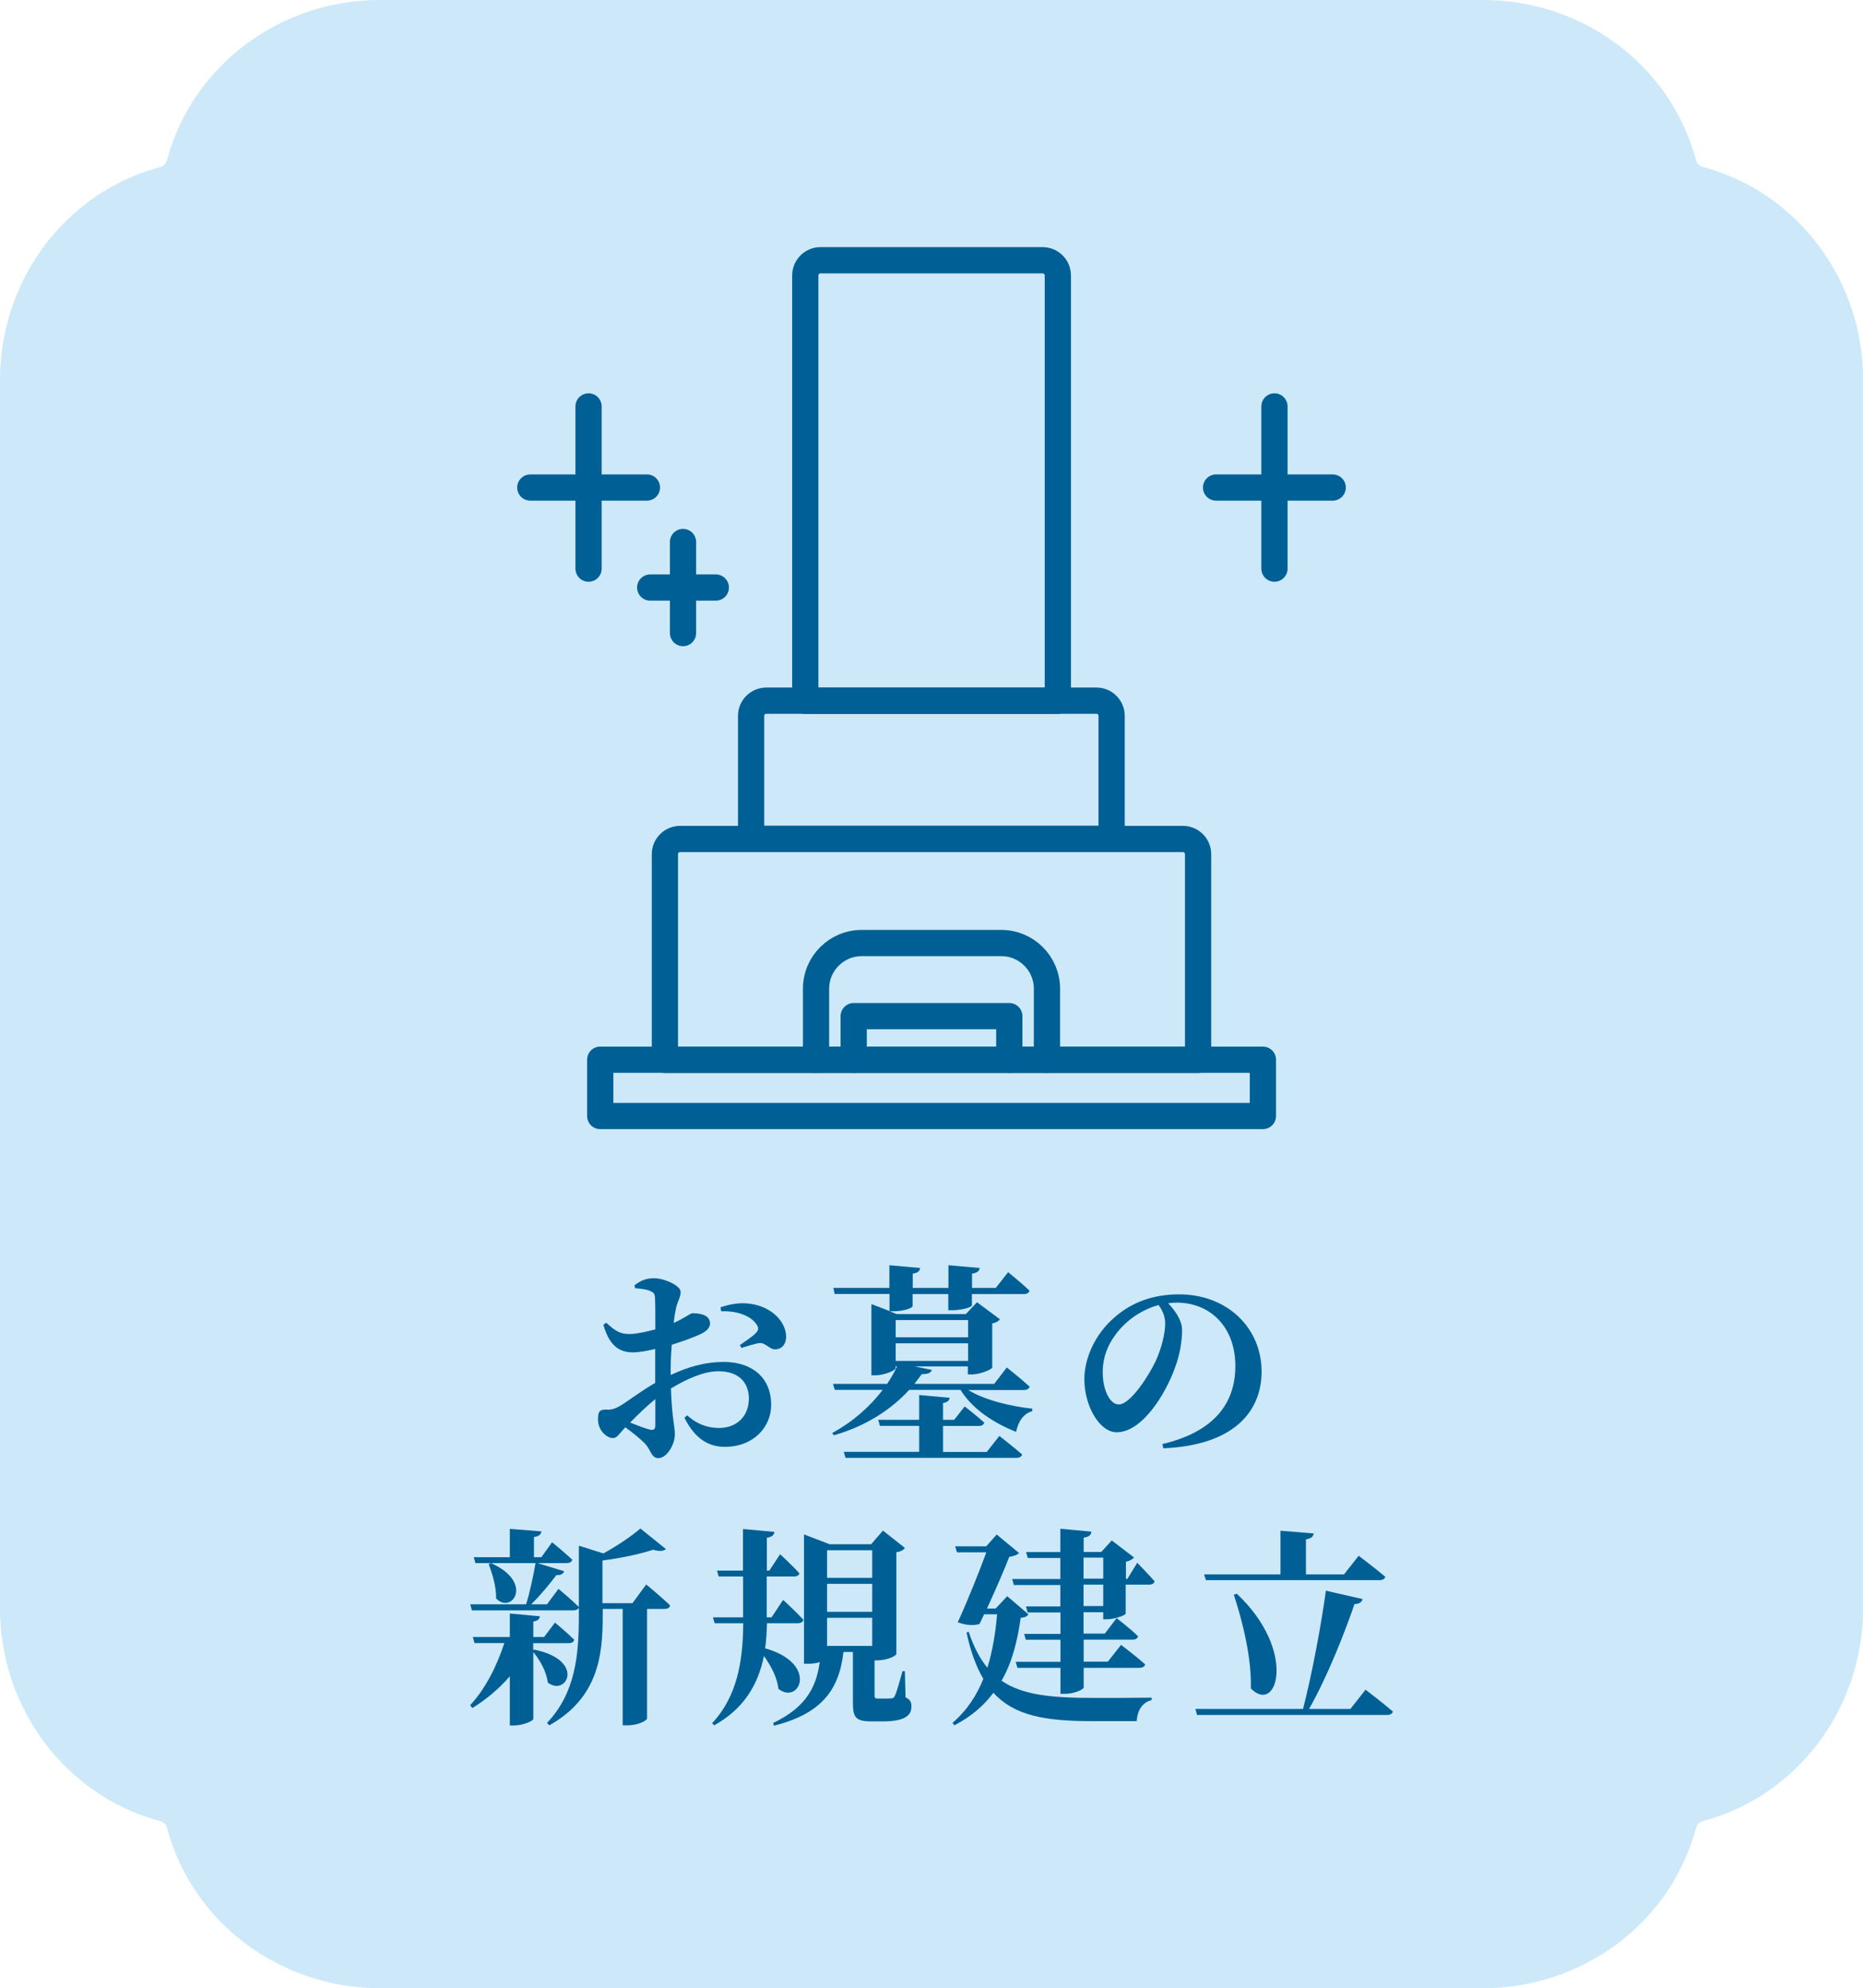 <?xml version="1.0" encoding="UTF-8"?><svg id="_レイヤー_2" xmlns="http://www.w3.org/2000/svg" width="142" height="151.5" viewBox="0 0 142 151.5"><defs><style>.cls-1{fill:none;stroke:#006096;stroke-linecap:round;stroke-linejoin:round;stroke-width:2px;}.cls-2{fill:#006096;}.cls-3{fill:#cde9f9;}</style></defs><g id="_メイン"><path class="cls-3" d="M129.28,12.22c-.02-.06-.03-.13-.05-.19C127.22,4.85,120.53,0,113.08,0H28.92c-7.45,0-14.14,4.85-16.15,12.03-.02.06-.03.13-.05.19-.07.25-.26.44-.51.51-.06.02-.13.03-.19.05C4.85,14.78,0,21.47,0,28.92v93.65c0,7.45,4.85,14.15,12.03,16.15.06.02.13.03.19.05.25.07.44.26.51.51.02.06.03.13.05.19,2,7.18,8.7,12.03,16.15,12.03h84.15c7.45,0,14.14-4.85,16.15-12.03.02-.06.03-.13.05-.19.07-.25.26-.44.51-.51.06-.02.13-.03.19-.05,7.18-2,12.03-8.7,12.03-16.15V28.92c0-7.45-4.85-14.14-12.03-16.15-.06-.02-.13-.03-.19-.05-.25-.07-.44-.26-.51-.51Z"/><path class="cls-2" d="M51.13,104.77c1.25-.58,2.53-.99,4.05-.99,2.11,0,3.6,1.17,3.6,3.27,0,1.68-1.33,3.2-3.54,3.2-1.47,0-2.42-.9-3.07-2.22l.21-.18c.56.51,1.34.96,2.43.96,1.36,0,2.27-.91,2.27-2.24,0-1.09-.64-2.08-2.32-2.08-1.14,0-2.45.61-3.62,1.31.08,2.34.3,2.87.3,3.49,0,.8-.62,1.82-1.26,1.82-.56,0-.56-.66-1.06-1.15-.42-.42-.98-.85-1.46-1.2-.45.48-.62.82-.93.82-.27,0-.5-.14-.72-.35-.3-.32-.43-.69-.43-1.07,0-.62.13-.75.61-.75.38.03.64-.05.96-.22.48-.24,1.65-1.17,2.79-1.81v-2.59c-.56.14-1.23.26-1.68.26-.99,0-1.79-.42-2.27-2.1l.22-.16c.75.7,1.12.88,1.87.86.51-.02,1.22-.18,1.87-.35,0-.98,0-1.87-.02-2.27,0-.48-.11-.54-.38-.66-.29-.13-.66-.16-1.14-.21l-.05-.22c.45-.35.88-.54,1.47-.54.85,0,2.05.58,2.05,1.04,0,.43-.24.72-.35,1.23-.06.27-.13.67-.18,1.14.85-.38,1.23-.72,1.42-.74.22,0,1.31-.02,1.35.74.02.32-.22.59-.62.8-.54.27-1.49.61-2.3.86-.05.62-.08,1.26-.08,1.82v.5ZM49.95,106.61c-.67.54-1.39,1.25-1.92,1.79.54.22,1.1.43,1.47.53.34.08.45-.03.45-.32v-2ZM54.91,99.62c.66-.22,1.44-.4,2.29-.27,1.57.21,2.71,1.33,2.72,2.51,0,.5-.26.94-.83.96-.4.03-.75-.51-1.18-.48-.35.03-1.02.26-1.39.37l-.13-.21c.3-.21,1.01-.69,1.2-.9.21-.22.26-.37.1-.64-.5-.8-1.75-1.09-2.72-1.04l-.05-.3Z"/><path class="cls-2" d="M73.8,105.92c1.25.77,3.27,1.25,4.88,1.42v.19c-.64.18-1.06.74-1.23,1.58-1.73-.69-3.33-1.74-4.24-3.2h-3.91c-1.34,1.46-3.25,2.75-5.75,3.46l-.11-.18c1.62-.88,2.91-2.06,3.84-3.28h-3.65l-.14-.46h4.13c.3-.45.56-.9.75-1.33h-.11v.14c0,.16-.83.54-1.57.54h-.27v-5.43l1.38.53v-1.3h-4.18l-.1-.46h4.27v-1.73l2.34.21c-.02.22-.14.37-.56.43v1.09h2.72v-1.73l2.38.21c-.02.22-.16.37-.58.43v1.09h1.81l.94-1.2s1.03.83,1.63,1.41c-.05.18-.21.26-.45.26h-3.94v.85c0,.14-.67.37-1.5.38h-.3v-1.23h-2.72v.91c0,.16-.69.4-1.49.4h-.26l.54.21h5.27l.85-.9,1.75,1.3c-.1.13-.29.26-.59.32v3.35c0,.14-.91.53-1.54.53h-.32v-.61h-4.05l1.31.27c-.08.21-.26.32-.77.32-.18.24-.37.5-.56.74h6.08l.96-1.25s1.07.85,1.74,1.46c-.05.18-.22.26-.45.26h-4.26ZM76.16,109.41s1.07.83,1.75,1.42c-.05.18-.22.26-.45.26h-13.01l-.14-.46h5.75v-1.98h-2.99l-.13-.46h3.12v-1.89l2.32.21c-.02.19-.13.34-.5.4v1.28h.85l.8-1.02s.93.72,1.49,1.23c-.05.18-.21.26-.43.26h-2.71v1.98h3.33l.96-1.22ZM68.27,100.59v1.31h5.52v-1.31h-5.52ZM68.27,103.7h5.52v-1.34h-5.52v1.34Z"/><path class="cls-2" d="M88.59,110.04c4.05-.96,5.57-3.19,5.57-5.95,0-2.95-1.89-4.83-4.48-4.83-.21,0-.43.02-.64.05.48.5,1.06,1.28,1.06,2.03,0,.82-.16,1.87-.53,2.85-.72,2.03-2.51,4.95-4.46,4.95-1.28,0-2.46-1.97-2.46-4.05,0-1.49.74-3.39,2.35-4.75,1.3-1.12,2.91-1.71,4.87-1.71,3.68,0,6.29,2.56,6.29,5.89,0,3.03-2.11,5.62-7.49,5.84l-.06-.3ZM88.31,99.44c-1.04.29-2.05.88-2.82,1.7-.93,1.02-1.44,2.11-1.44,3.43s.54,2.45,1.22,2.45c.9,0,2.3-2.21,2.82-3.31.42-.93.72-2.03.72-2.88,0-.53-.22-1.01-.5-1.38Z"/><path class="cls-2" d="M40.71,125.7c3.95.8,2.48,3.62,1.04,2.51-.08-.8-.59-1.71-1.1-2.32v5.09c0,.16-.8.5-1.47.5h-.32v-3.75c-.8.93-1.76,1.74-2.85,2.42l-.18-.21c1.18-1.26,2.06-3.04,2.61-4.74h-2.27l-.13-.46h2.82v-1.79l2.29.21c-.02.19-.14.35-.5.4v1.18h.82l.83-1.1s.93.77,1.47,1.31c-.05.18-.19.26-.42.26h-2.71v.54l.06-.05ZM49.26,120.74s1.15.94,1.82,1.6c-.03.18-.21.26-.43.26h-1.33v8.36c-.02.11-.58.51-1.52.51h-.34v-8.87h-1.52v.58c0,2.9-.32,6.19-4.07,8.29l-.18-.18c2.18-2.29,2.43-5.2,2.43-8.15v-.64c-.06.14-.21.21-.42.21h-7.73l-.13-.46h4.26c.29-.93.56-2.21.72-3.14h-4.58l-.13-.45h2.75v-2.16l2.4.19c-.02.22-.14.37-.56.43v1.54h.56l.82-1.14s.96.78,1.54,1.33c-.05.18-.21.26-.43.26h-2.21l2.02.62c-.06.19-.26.32-.59.29-.48.64-1.2,1.52-1.92,2.23h1.2l.88-1.18s.96.8,1.55,1.38v-4.67l1.87.59c1.07-.58,2.21-1.36,2.82-1.9l1.95,1.57c-.18.16-.5.19-.98.05-.96.32-2.43.64-3.86.82v3.25h2.29l1.02-1.39ZM37.43,119.11c3.3,1.47,1.58,3.94.38,2.69.03-.88-.29-1.89-.56-2.61l.18-.08Z"/><path class="cls-2" d="M58.46,123.7c-.02.66-.05,1.28-.14,1.9,4.11,1.17,2.61,4.35,1.01,3.09-.08-.83-.56-1.75-1.1-2.5-.45,2.19-1.54,4.03-3.79,5.28l-.16-.16c1.86-2,2.35-4.59,2.37-7.62h-2.18l-.13-.45h2.3v-3.11h-1.86l-.13-.45h1.98v-3.17l2.4.22c-.03.22-.16.38-.58.45v2.5h.19l.82-1.25s.94.86,1.47,1.46c-.03.16-.19.24-.42.24h-2.07v3.11h.37l.88-1.33s.99.91,1.55,1.52c-.05.18-.21.26-.43.26h-2.37ZM69.01,129.33c.4.19.46.4.46.72,0,.69-.54,1.12-2.19,1.12h-.88c-1.23,0-1.39-.35-1.39-1.46v-3.83h-.72c-.34,2.99-1.76,4.72-5.3,5.62l-.06-.21c2.35-1.12,3.27-2.56,3.55-4.64-.22.08-.53.13-.88.13h-.32v-9.86l1.95.75h3.17l.9-1.04,1.68,1.33c-.11.13-.29.26-.66.32v7.76c0,.1-.59.48-1.52.48h-.14v2.67c0,.19.03.24.27.24h.53c.22,0,.38,0,.48-.02.13,0,.18-.03.26-.18.13-.24.35-1.02.59-1.89h.18l.05,1.97ZM63.04,118.13v2.1h3.44v-2.1h-3.44ZM66.48,122.82v-2.13h-3.44v2.13h3.44ZM63.04,123.28v2.14h3.44v-2.14h-3.44Z"/><path class="cls-2" d="M78.38,123.01c-.1.18-.22.22-.58.27-.24,1.68-.62,3.33-1.46,4.79,1.58,1.09,3.79,1.31,6.96,1.31,1.01,0,3.33,0,4.48-.02v.19c-.74.16-1.1.85-1.14,1.6h-3.46c-3.55,0-5.89-.43-7.46-2.16-.72.96-1.68,1.81-2.98,2.48l-.14-.19c1.09-.93,1.83-2.06,2.35-3.35-.54-.91-.96-2.06-1.28-3.52l.16-.08c.38,1.15.85,2.05,1.43,2.75.4-1.3.62-2.67.74-4.07h-.99l-.35.74c-.43.13-.98.11-1.66-.13.77-1.68,1.63-3.84,2.18-5.33h-2.24l-.14-.46h2.37l.8-.9,1.7,1.41c-.11.13-.37.24-.74.29-.38.98-1.07,2.56-1.7,3.94h.66l.88-.94,1.62,1.38ZM86.67,119.07s.86.88,1.33,1.42c-.03.18-.19.26-.42.26h-1.78v2.21c-.02.13-.86.43-1.44.43h-.27v-.54h-1.5v1.63h1.62l.9-1.18s1.04.8,1.63,1.38c-.03.18-.19.26-.43.26h-3.71v1.68h1.84l1.01-1.28s1.14.86,1.84,1.49c-.05.18-.22.26-.45.26h-4.24v1.5c0,.14-.72.48-1.42.48h-.35v-1.98h-3.28l-.13-.46h3.41v-1.68h-2.64l-.13-.45h2.77v-1.63h-2.5l-.13-.46h2.62v-1.63h-3.54l-.13-.46h3.67v-1.6h-2.48l-.13-.45h2.61v-1.78l2.37.22c-.03.24-.16.4-.59.46v1.09h1.34l.8-.88,1.7,1.3c-.1.11-.3.26-.62.32v1.31h.11l.75-1.22ZM82.59,120.29h1.5v-1.6h-1.5v1.6ZM84.09,120.75h-1.5v1.63h1.5v-1.63Z"/><path class="cls-2" d="M104.09,128.76s1.3.99,2.08,1.66c-.05.18-.22.26-.46.26h-14.47l-.13-.46h8.21c.69-2.69,1.39-6.43,1.74-9.01l2.8.64c-.06.21-.22.37-.62.38-.74,2.16-2.03,5.46-3.46,7.99h3.15l1.15-1.46ZM91.77,119.97h5.83v-3.33l2.53.21c-.03.22-.16.38-.59.45v2.67h2.9l1.12-1.42s1.27.96,2.03,1.6c-.05.18-.22.26-.46.26h-13.21l-.14-.43ZM94.27,121.44c4.63,4.35,3.09,9.28,1.07,7.22.06-2.3-.59-4.98-1.3-7.15l.22-.06Z"/><path class="cls-1" d="M62.54,19.83h16.93c.64,0,1.16.52,1.16,1.16v32.41h-19.25V20.99c0-.64.52-1.16,1.16-1.16Z"/><path class="cls-1" d="M58.42,53.39h25.15c.64,0,1.16.52,1.16,1.16v9.37h-27.48v-9.37c0-.64.52-1.16,1.16-1.16Z"/><path class="cls-1" d="M51.84,63.93h38.32c.64,0,1.16.52,1.16,1.16v15.67h-40.64v-15.67c0-.64.52-1.16,1.16-1.16Z"/><rect class="cls-1" x="45.75" y="80.75" width="50.51" height="4.29"/><polyline class="cls-1" points="65.07 80.75 65.07 77.43 76.93 77.43 76.93 80.75"/><path class="cls-1" d="M62.2,80.75v-5.41c0-1.92,1.56-3.48,3.48-3.48h10.64c1.92,0,3.48,1.56,3.48,3.48v5.41"/><line class="cls-1" x1="40.42" y1="37.15" x2="49.31" y2="37.15"/><line class="cls-1" x1="44.86" y1="30.97" x2="44.86" y2="43.33"/><line class="cls-1" x1="49.56" y1="44.77" x2="54.56" y2="44.77"/><line class="cls-1" x1="52.06" y1="41.3" x2="52.06" y2="48.24"/><line class="cls-1" x1="92.69" y1="37.15" x2="101.58" y2="37.15"/><line class="cls-1" x1="97.14" y1="30.97" x2="97.14" y2="43.33"/></g></svg>
